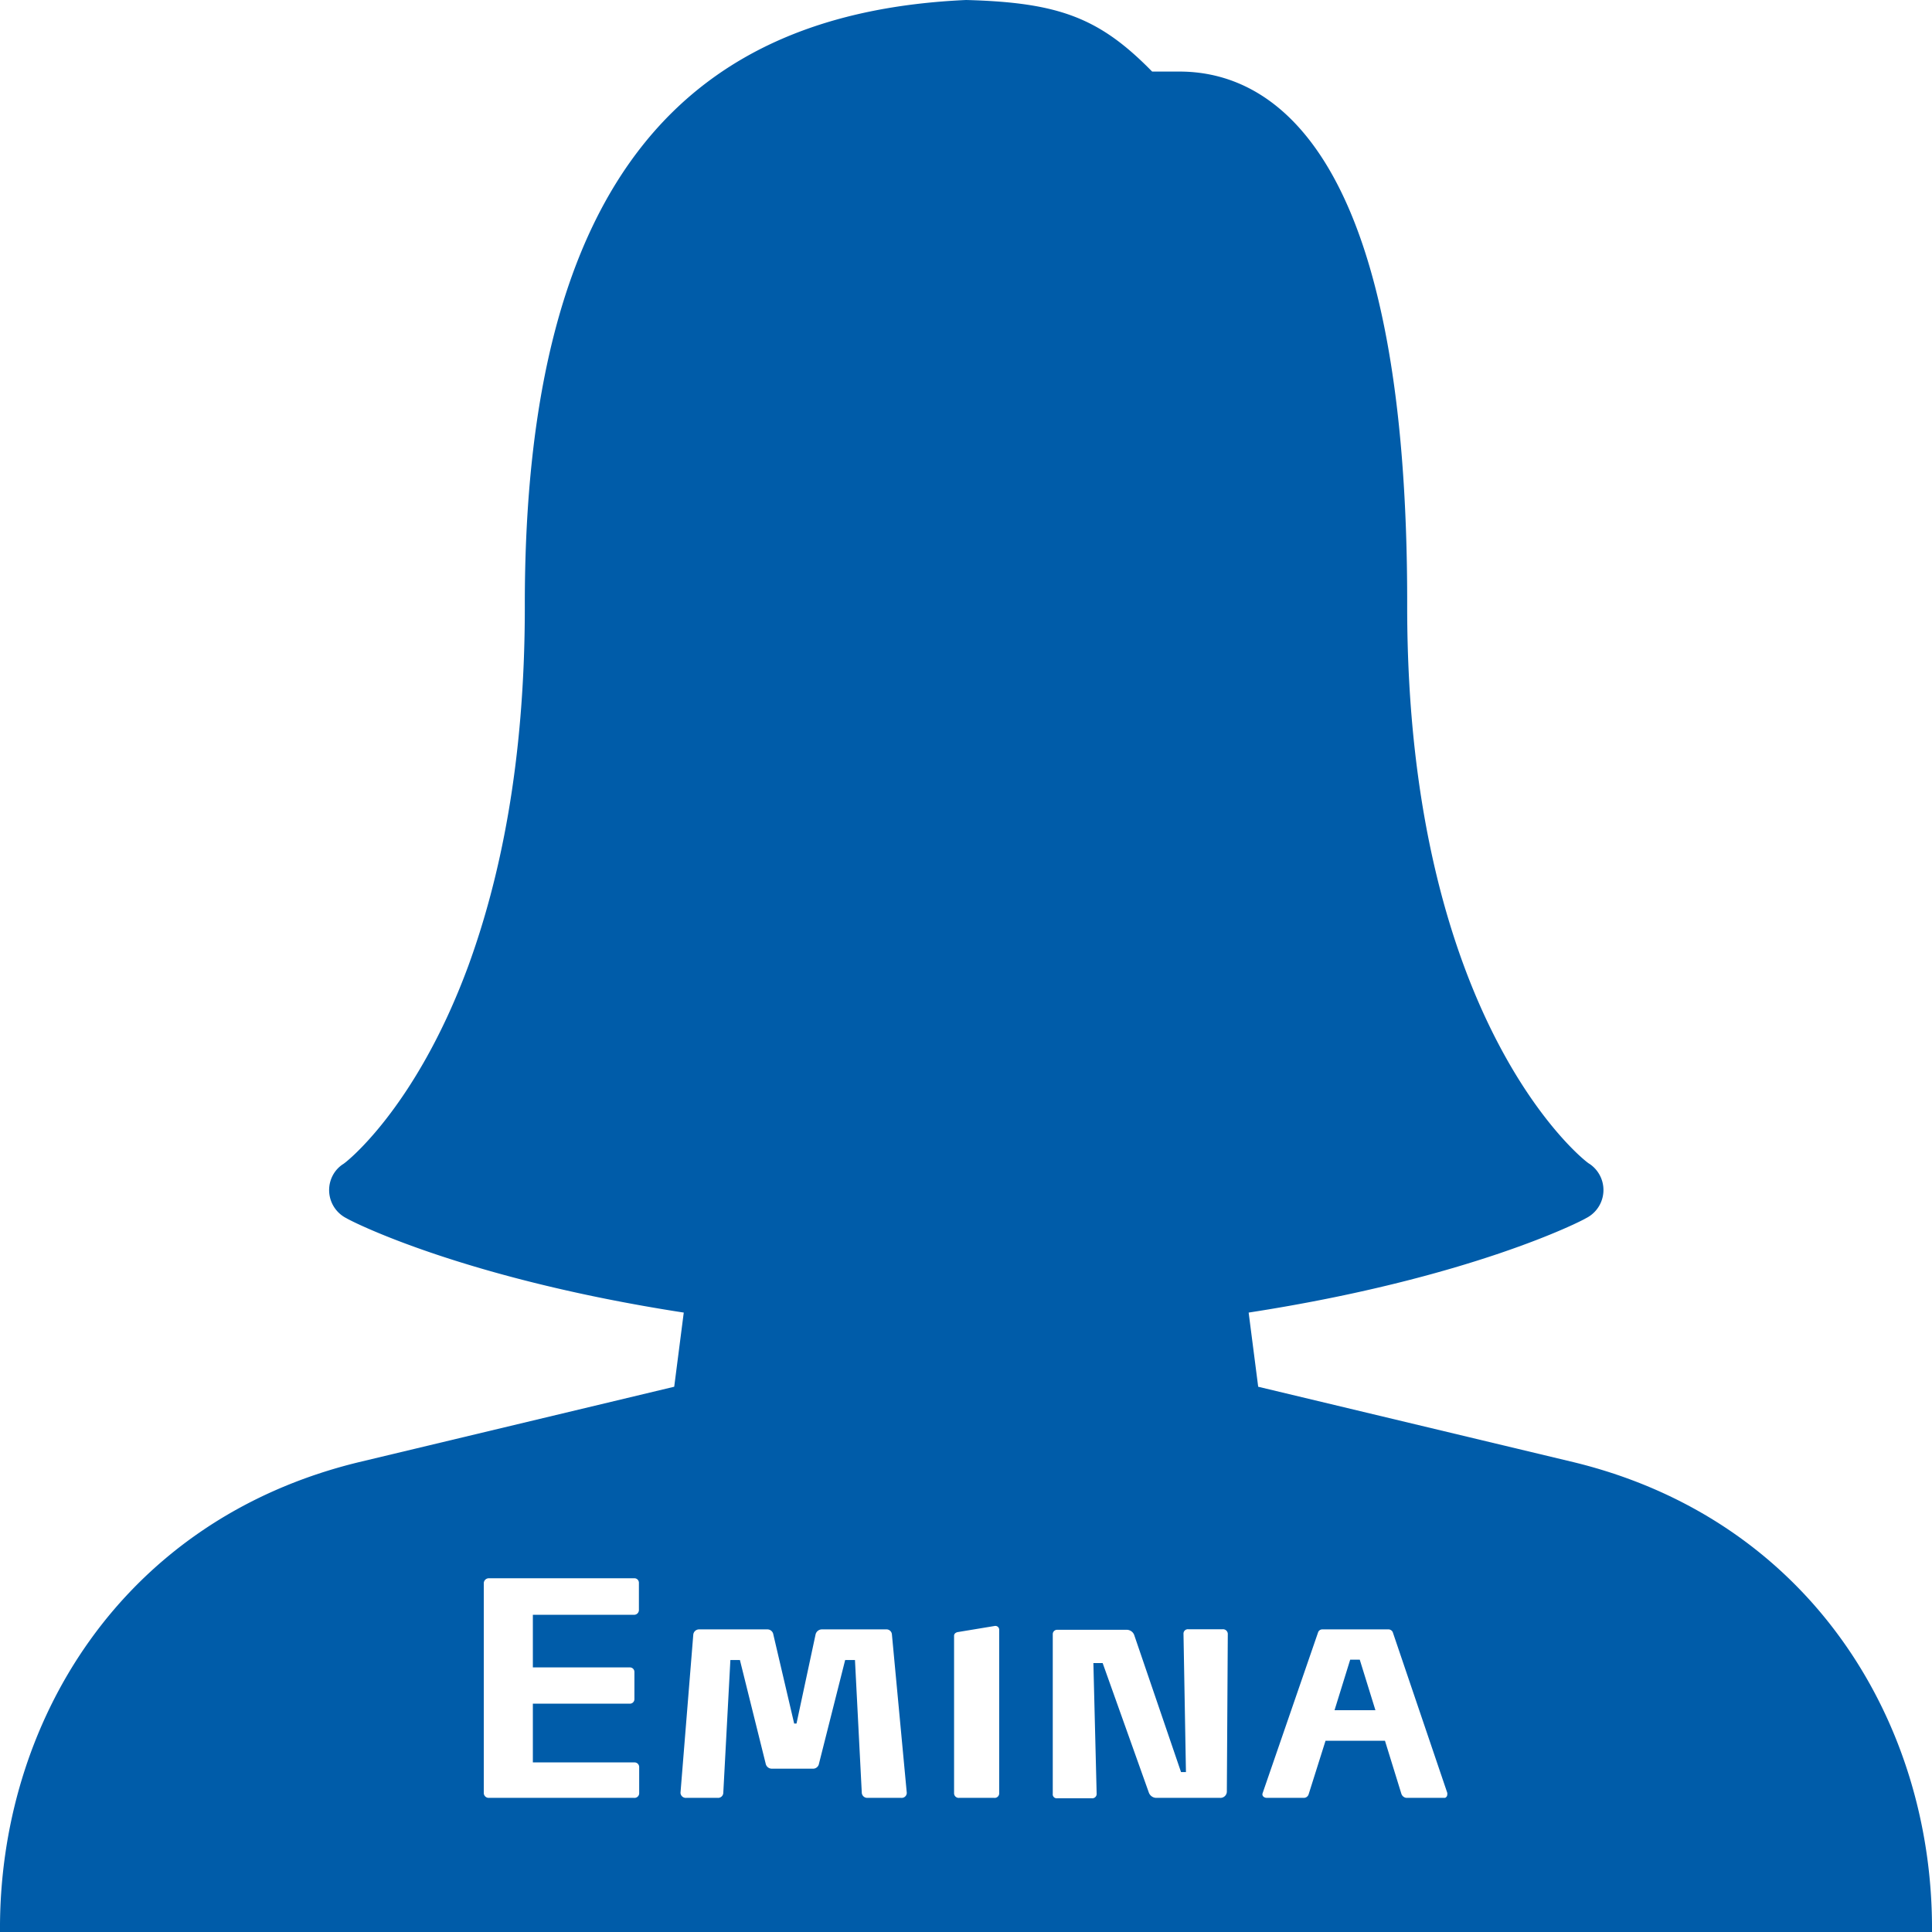 <svg id="Ebene_1" data-name="Ebene 1" xmlns="http://www.w3.org/2000/svg" viewBox="0 0 141.73 141.73"><defs><style>.cls-1{fill:#005ca9;}</style></defs><title>Icon Emina</title><path class="cls-1" d="M115.42,107.26,92.3,101.73l-.7-5.44c16.26-2.51,24.47-6.74,24.74-6.92a2.31,2.31,0,0,0,.25-4c-.14,0-13.36-10.16-13.36-40.86.07-32-9.07-39.26-16.71-39.26h-2C80.66,1.31,77.69.18,70.87,0,50.93.9,38.44,12.54,38.5,44.55c0,11.45-1.84,20-4.15,26.32-3.89,10.54-9.12,14.54-9.2,14.54a2.23,2.23,0,0,0-.73.8,2.31,2.31,0,0,0,1,3.16c.27.18,8.48,4.41,24.74,6.92l-.7,5.44-23.12,5.53C8.88,111.49-.11,126.45,0,141.73H141.73C141.84,126.45,132.85,111.49,115.42,107.26Zm-68.53,24.3a.34.34,0,0,1-.37.33H35.86a.36.36,0,0,1-.37-.35V116.13a.37.37,0,0,1,.37-.35H46.52a.33.33,0,0,1,.35.33v2a.35.35,0,0,1-.35.35H39.09v3.86h7.1a.33.33,0,0,1,.35.33v2a.33.33,0,0,1-.35.33h-7.1v4.31h7.43a.34.34,0,0,1,.37.33Zm19.23.33H63.63a.4.4,0,0,1-.41-.37l-.5-9.74H62l-1.92,7.6a.44.44,0,0,1-.45.37h-3a.46.46,0,0,1-.46-.37l-1.89-7.6h-.7l-.52,9.74a.38.38,0,0,1-.4.37H50.34a.39.39,0,0,1-.42-.37l.94-11.62a.43.43,0,0,1,.44-.37h5a.44.44,0,0,1,.43.37l1.53,6.54h.17l1.4-6.54a.48.48,0,0,1,.46-.37H65a.4.4,0,0,1,.43.37l1.09,11.62A.37.37,0,0,1,66.12,131.89Zm7.18-.33a.33.33,0,0,1-.37.33H70.36a.34.34,0,0,1-.37-.33V120c0-.17.15-.26.32-.28l2.66-.44a.28.28,0,0,1,.33.29ZM90,131.45a.47.47,0,0,1-.5.44H84.81a.59.59,0,0,1-.54-.41L80.89,122h-.68l.24,9.61a.32.32,0,0,1-.35.31H77.55a.29.29,0,0,1-.32-.33v-11.7a.32.32,0,0,1,.34-.33h5.06a.59.59,0,0,1,.57.37L86.64,130H87l-.18-10.15a.32.32,0,0,1,.35-.33h2.53a.35.35,0,0,1,.37.33Zm16,.44h-2.83a.44.44,0,0,1-.37-.31l-1.2-3.88H97.24L96,131.63a.37.37,0,0,1-.35.26H92.93c-.18,0-.37-.13-.31-.33l4.08-11.83a.33.33,0,0,1,.3-.2h4.88a.36.36,0,0,1,.29.2l4,11.79a.4.4,0,0,1,0,.13A.25.25,0,0,1,106,131.89Z" transform="translate(0)"/><polygon class="cls-1" points="99.05 121.75 97.9 125.46 100.9 125.46 99.75 121.75 99.05 121.75"/></svg>